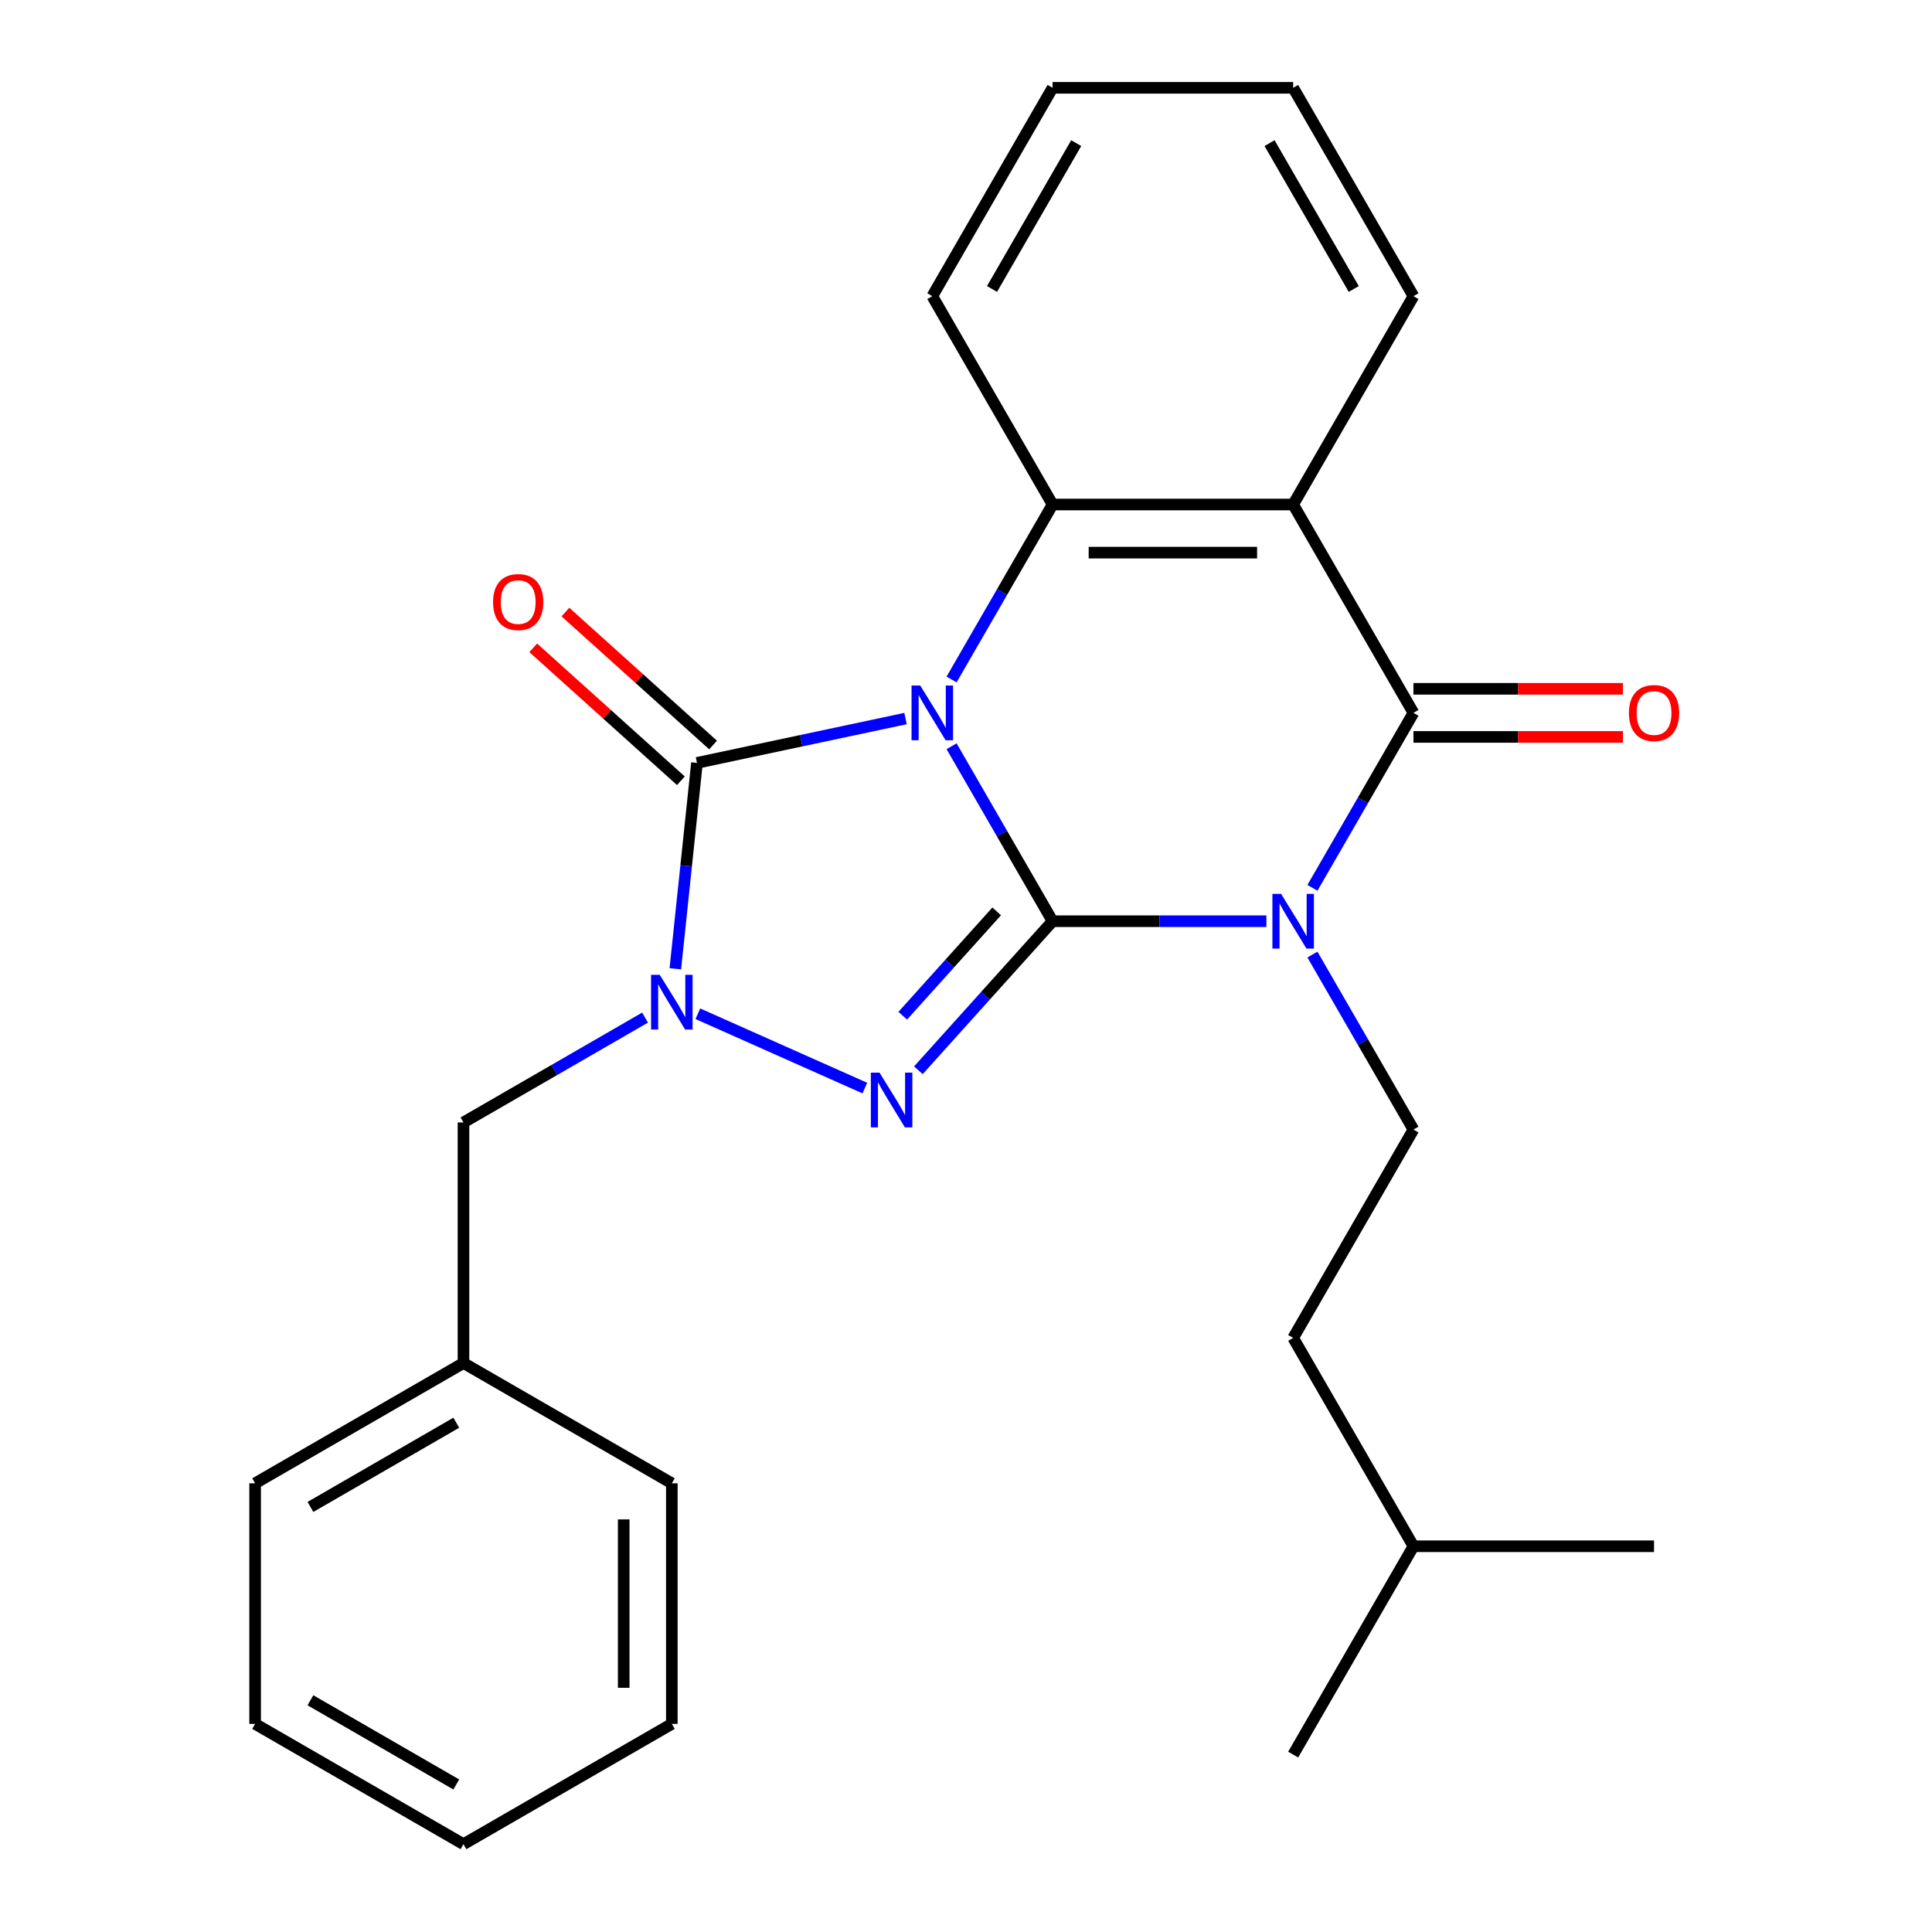 <?xml version='1.0' encoding='iso-8859-1'?>
<svg version='1.1' baseProfile='full'
              xmlns='http://www.w3.org/2000/svg'
                      xmlns:rdkit='http://www.rdkit.org/xml'
                      xmlns:xlink='http://www.w3.org/1999/xlink'
                  xml:space='preserve'
width='1000px' height='1000px' viewBox='0 0 1000 1000'>
<!-- END OF HEADER -->
<rect style='opacity:1.0;fill:#FFFFFF;stroke:none' width='1000' height='1000' x='0' y='0'> </rect>
<path class='bond-0' d='M 492.528,386.251 L 518.673,431.535' style='fill:none;fill-rule:evenodd;stroke:#0000FF;stroke-width:6px;stroke-linecap:butt;stroke-linejoin:miter;stroke-opacity:1' />
<path class='bond-0' d='M 518.673,431.535 L 544.818,476.819' style='fill:none;fill-rule:evenodd;stroke:#000000;stroke-width:6px;stroke-linecap:butt;stroke-linejoin:miter;stroke-opacity:1' />
<path class='bond-3' d='M 468.702,371.923 L 414.727,383.395' style='fill:none;fill-rule:evenodd;stroke:#0000FF;stroke-width:6px;stroke-linecap:butt;stroke-linejoin:miter;stroke-opacity:1' />
<path class='bond-3' d='M 414.727,383.395 L 360.752,394.868' style='fill:none;fill-rule:evenodd;stroke:#000000;stroke-width:6px;stroke-linecap:butt;stroke-linejoin:miter;stroke-opacity:1' />
<path class='bond-6' d='M 492.528,351.705 L 518.673,306.421' style='fill:none;fill-rule:evenodd;stroke:#0000FF;stroke-width:6px;stroke-linecap:butt;stroke-linejoin:miter;stroke-opacity:1' />
<path class='bond-6' d='M 518.673,306.421 L 544.818,261.137' style='fill:none;fill-rule:evenodd;stroke:#000000;stroke-width:6px;stroke-linecap:butt;stroke-linejoin:miter;stroke-opacity:1' />
<path class='bond-1' d='M 544.818,476.819 L 600.153,476.819' style='fill:none;fill-rule:evenodd;stroke:#000000;stroke-width:6px;stroke-linecap:butt;stroke-linejoin:miter;stroke-opacity:1' />
<path class='bond-1' d='M 600.153,476.819 L 655.489,476.819' style='fill:none;fill-rule:evenodd;stroke:#0000FF;stroke-width:6px;stroke-linecap:butt;stroke-linejoin:miter;stroke-opacity:1' />
<path class='bond-2' d='M 544.818,476.819 L 510.083,515.396' style='fill:none;fill-rule:evenodd;stroke:#000000;stroke-width:6px;stroke-linecap:butt;stroke-linejoin:miter;stroke-opacity:1' />
<path class='bond-2' d='M 510.083,515.396 L 475.348,553.974' style='fill:none;fill-rule:evenodd;stroke:#0000FF;stroke-width:6px;stroke-linecap:butt;stroke-linejoin:miter;stroke-opacity:1' />
<path class='bond-2' d='M 515.889,471.728 L 491.575,498.732' style='fill:none;fill-rule:evenodd;stroke:#000000;stroke-width:6px;stroke-linecap:butt;stroke-linejoin:miter;stroke-opacity:1' />
<path class='bond-2' d='M 491.575,498.732 L 467.26,525.736' style='fill:none;fill-rule:evenodd;stroke:#0000FF;stroke-width:6px;stroke-linecap:butt;stroke-linejoin:miter;stroke-opacity:1' />
<path class='bond-8' d='M 679.314,494.092 L 705.459,539.377' style='fill:none;fill-rule:evenodd;stroke:#0000FF;stroke-width:6px;stroke-linecap:butt;stroke-linejoin:miter;stroke-opacity:1' />
<path class='bond-8' d='M 705.459,539.377 L 731.604,584.661' style='fill:none;fill-rule:evenodd;stroke:#000000;stroke-width:6px;stroke-linecap:butt;stroke-linejoin:miter;stroke-opacity:1' />
<path class='bond-27' d='M 679.314,459.546 L 705.459,414.262' style='fill:none;fill-rule:evenodd;stroke:#0000FF;stroke-width:6px;stroke-linecap:butt;stroke-linejoin:miter;stroke-opacity:1' />
<path class='bond-27' d='M 705.459,414.262 L 731.604,368.978' style='fill:none;fill-rule:evenodd;stroke:#000000;stroke-width:6px;stroke-linecap:butt;stroke-linejoin:miter;stroke-opacity:1' />
<path class='bond-26' d='M 447.641,563.191 L 361.21,524.709' style='fill:none;fill-rule:evenodd;stroke:#0000FF;stroke-width:6px;stroke-linecap:butt;stroke-linejoin:miter;stroke-opacity:1' />
<path class='bond-4' d='M 360.752,394.868 L 355.152,448.153' style='fill:none;fill-rule:evenodd;stroke:#000000;stroke-width:6px;stroke-linecap:butt;stroke-linejoin:miter;stroke-opacity:1' />
<path class='bond-4' d='M 355.152,448.153 L 349.551,501.437' style='fill:none;fill-rule:evenodd;stroke:#0000FF;stroke-width:6px;stroke-linecap:butt;stroke-linejoin:miter;stroke-opacity:1' />
<path class='bond-10' d='M 369.085,385.614 L 330.871,351.207' style='fill:none;fill-rule:evenodd;stroke:#000000;stroke-width:6px;stroke-linecap:butt;stroke-linejoin:miter;stroke-opacity:1' />
<path class='bond-10' d='M 330.871,351.207 L 292.658,316.8' style='fill:none;fill-rule:evenodd;stroke:#FF0000;stroke-width:6px;stroke-linecap:butt;stroke-linejoin:miter;stroke-opacity:1' />
<path class='bond-10' d='M 352.42,404.122 L 314.207,369.715' style='fill:none;fill-rule:evenodd;stroke:#000000;stroke-width:6px;stroke-linecap:butt;stroke-linejoin:miter;stroke-opacity:1' />
<path class='bond-10' d='M 314.207,369.715 L 275.993,335.307' style='fill:none;fill-rule:evenodd;stroke:#FF0000;stroke-width:6px;stroke-linecap:butt;stroke-linejoin:miter;stroke-opacity:1' />
<path class='bond-9' d='M 333.883,526.708 L 286.889,553.841' style='fill:none;fill-rule:evenodd;stroke:#0000FF;stroke-width:6px;stroke-linecap:butt;stroke-linejoin:miter;stroke-opacity:1' />
<path class='bond-9' d='M 286.889,553.841 L 239.895,580.973' style='fill:none;fill-rule:evenodd;stroke:#000000;stroke-width:6px;stroke-linecap:butt;stroke-linejoin:miter;stroke-opacity:1' />
<path class='bond-5' d='M 731.604,368.978 L 669.342,261.137' style='fill:none;fill-rule:evenodd;stroke:#000000;stroke-width:6px;stroke-linecap:butt;stroke-linejoin:miter;stroke-opacity:1' />
<path class='bond-11' d='M 731.604,381.431 L 785.81,381.431' style='fill:none;fill-rule:evenodd;stroke:#000000;stroke-width:6px;stroke-linecap:butt;stroke-linejoin:miter;stroke-opacity:1' />
<path class='bond-11' d='M 785.81,381.431 L 840.015,381.431' style='fill:none;fill-rule:evenodd;stroke:#FF0000;stroke-width:6px;stroke-linecap:butt;stroke-linejoin:miter;stroke-opacity:1' />
<path class='bond-11' d='M 731.604,356.526 L 785.81,356.526' style='fill:none;fill-rule:evenodd;stroke:#000000;stroke-width:6px;stroke-linecap:butt;stroke-linejoin:miter;stroke-opacity:1' />
<path class='bond-11' d='M 785.81,356.526 L 840.015,356.526' style='fill:none;fill-rule:evenodd;stroke:#FF0000;stroke-width:6px;stroke-linecap:butt;stroke-linejoin:miter;stroke-opacity:1' />
<path class='bond-7' d='M 544.818,261.137 L 669.342,261.137' style='fill:none;fill-rule:evenodd;stroke:#000000;stroke-width:6px;stroke-linecap:butt;stroke-linejoin:miter;stroke-opacity:1' />
<path class='bond-7' d='M 563.496,286.042 L 650.663,286.042' style='fill:none;fill-rule:evenodd;stroke:#000000;stroke-width:6px;stroke-linecap:butt;stroke-linejoin:miter;stroke-opacity:1' />
<path class='bond-14' d='M 544.818,261.137 L 482.555,153.296' style='fill:none;fill-rule:evenodd;stroke:#000000;stroke-width:6px;stroke-linecap:butt;stroke-linejoin:miter;stroke-opacity:1' />
<path class='bond-12' d='M 669.342,261.137 L 731.604,153.296' style='fill:none;fill-rule:evenodd;stroke:#000000;stroke-width:6px;stroke-linecap:butt;stroke-linejoin:miter;stroke-opacity:1' />
<path class='bond-13' d='M 731.604,584.661 L 669.342,692.502' style='fill:none;fill-rule:evenodd;stroke:#000000;stroke-width:6px;stroke-linecap:butt;stroke-linejoin:miter;stroke-opacity:1' />
<path class='bond-15' d='M 239.895,580.973 L 239.895,705.497' style='fill:none;fill-rule:evenodd;stroke:#000000;stroke-width:6px;stroke-linecap:butt;stroke-linejoin:miter;stroke-opacity:1' />
<path class='bond-28' d='M 731.604,153.296 L 669.342,45.455' style='fill:none;fill-rule:evenodd;stroke:#000000;stroke-width:6px;stroke-linecap:butt;stroke-linejoin:miter;stroke-opacity:1' />
<path class='bond-28' d='M 700.696,149.572 L 657.113,74.083' style='fill:none;fill-rule:evenodd;stroke:#000000;stroke-width:6px;stroke-linecap:butt;stroke-linejoin:miter;stroke-opacity:1' />
<path class='bond-16' d='M 669.342,692.502 L 731.604,800.343' style='fill:none;fill-rule:evenodd;stroke:#000000;stroke-width:6px;stroke-linecap:butt;stroke-linejoin:miter;stroke-opacity:1' />
<path class='bond-20' d='M 482.555,153.296 L 544.818,45.455' style='fill:none;fill-rule:evenodd;stroke:#000000;stroke-width:6px;stroke-linecap:butt;stroke-linejoin:miter;stroke-opacity:1' />
<path class='bond-20' d='M 513.463,149.572 L 557.046,74.083' style='fill:none;fill-rule:evenodd;stroke:#000000;stroke-width:6px;stroke-linecap:butt;stroke-linejoin:miter;stroke-opacity:1' />
<path class='bond-17' d='M 239.895,705.497 L 132.053,767.759' style='fill:none;fill-rule:evenodd;stroke:#000000;stroke-width:6px;stroke-linecap:butt;stroke-linejoin:miter;stroke-opacity:1' />
<path class='bond-17' d='M 236.171,736.404 L 160.682,779.988' style='fill:none;fill-rule:evenodd;stroke:#000000;stroke-width:6px;stroke-linecap:butt;stroke-linejoin:miter;stroke-opacity:1' />
<path class='bond-18' d='M 239.895,705.497 L 347.736,767.759' style='fill:none;fill-rule:evenodd;stroke:#000000;stroke-width:6px;stroke-linecap:butt;stroke-linejoin:miter;stroke-opacity:1' />
<path class='bond-21' d='M 731.604,800.343 L 669.342,908.184' style='fill:none;fill-rule:evenodd;stroke:#000000;stroke-width:6px;stroke-linecap:butt;stroke-linejoin:miter;stroke-opacity:1' />
<path class='bond-22' d='M 731.604,800.343 L 856.128,800.343' style='fill:none;fill-rule:evenodd;stroke:#000000;stroke-width:6px;stroke-linecap:butt;stroke-linejoin:miter;stroke-opacity:1' />
<path class='bond-24' d='M 132.053,767.759 L 132.053,892.283' style='fill:none;fill-rule:evenodd;stroke:#000000;stroke-width:6px;stroke-linecap:butt;stroke-linejoin:miter;stroke-opacity:1' />
<path class='bond-23' d='M 347.736,767.759 L 347.736,892.283' style='fill:none;fill-rule:evenodd;stroke:#000000;stroke-width:6px;stroke-linecap:butt;stroke-linejoin:miter;stroke-opacity:1' />
<path class='bond-23' d='M 322.831,786.438 L 322.831,873.605' style='fill:none;fill-rule:evenodd;stroke:#000000;stroke-width:6px;stroke-linecap:butt;stroke-linejoin:miter;stroke-opacity:1' />
<path class='bond-19' d='M 669.342,45.455 L 544.818,45.455' style='fill:none;fill-rule:evenodd;stroke:#000000;stroke-width:6px;stroke-linecap:butt;stroke-linejoin:miter;stroke-opacity:1' />
<path class='bond-25' d='M 347.736,892.283 L 239.895,954.545' style='fill:none;fill-rule:evenodd;stroke:#000000;stroke-width:6px;stroke-linecap:butt;stroke-linejoin:miter;stroke-opacity:1' />
<path class='bond-29' d='M 132.053,892.283 L 239.895,954.545' style='fill:none;fill-rule:evenodd;stroke:#000000;stroke-width:6px;stroke-linecap:butt;stroke-linejoin:miter;stroke-opacity:1' />
<path class='bond-29' d='M 160.682,880.054 L 236.171,923.638' style='fill:none;fill-rule:evenodd;stroke:#000000;stroke-width:6px;stroke-linecap:butt;stroke-linejoin:miter;stroke-opacity:1' />
<path  class='atom-0' d='M 476.295 354.818
L 485.575 369.818
Q 486.495 371.298, 487.975 373.978
Q 489.455 376.658, 489.535 376.818
L 489.535 354.818
L 493.295 354.818
L 493.295 383.138
L 489.415 383.138
L 479.455 366.738
Q 478.295 364.818, 477.055 362.618
Q 475.855 360.418, 475.495 359.738
L 475.495 383.138
L 471.815 383.138
L 471.815 354.818
L 476.295 354.818
' fill='#0000FF'/>
<path  class='atom-2' d='M 663.082 462.659
L 672.362 477.659
Q 673.282 479.139, 674.762 481.819
Q 676.242 484.499, 676.322 484.659
L 676.322 462.659
L 680.082 462.659
L 680.082 490.979
L 676.202 490.979
L 666.242 474.579
Q 665.082 472.659, 663.842 470.459
Q 662.642 468.259, 662.282 467.579
L 662.282 490.979
L 658.602 490.979
L 658.602 462.659
L 663.082 462.659
' fill='#0000FF'/>
<path  class='atom-3' d='M 455.235 555.199
L 464.515 570.199
Q 465.435 571.679, 466.915 574.359
Q 468.395 577.039, 468.475 577.199
L 468.475 555.199
L 472.235 555.199
L 472.235 583.519
L 468.355 583.519
L 458.395 567.119
Q 457.235 565.199, 455.995 562.999
Q 454.795 560.799, 454.435 560.119
L 454.435 583.519
L 450.755 583.519
L 450.755 555.199
L 455.235 555.199
' fill='#0000FF'/>
<path  class='atom-5' d='M 341.476 504.55
L 350.756 519.55
Q 351.676 521.03, 353.156 523.71
Q 354.636 526.39, 354.716 526.55
L 354.716 504.55
L 358.476 504.55
L 358.476 532.87
L 354.596 532.87
L 344.636 516.47
Q 343.476 514.55, 342.236 512.35
Q 341.036 510.15, 340.676 509.47
L 340.676 532.87
L 336.996 532.87
L 336.996 504.55
L 341.476 504.55
' fill='#0000FF'/>
<path  class='atom-11' d='M 255.213 311.625
Q 255.213 304.825, 258.573 301.025
Q 261.933 297.225, 268.213 297.225
Q 274.493 297.225, 277.853 301.025
Q 281.213 304.825, 281.213 311.625
Q 281.213 318.505, 277.813 322.425
Q 274.413 326.305, 268.213 326.305
Q 261.973 326.305, 258.573 322.425
Q 255.213 318.545, 255.213 311.625
M 268.213 323.105
Q 272.533 323.105, 274.853 320.225
Q 277.213 317.305, 277.213 311.625
Q 277.213 306.065, 274.853 303.265
Q 272.533 300.425, 268.213 300.425
Q 263.893 300.425, 261.533 303.225
Q 259.213 306.025, 259.213 311.625
Q 259.213 317.345, 261.533 320.225
Q 263.893 323.105, 268.213 323.105
' fill='#FF0000'/>
<path  class='atom-12' d='M 843.128 369.058
Q 843.128 362.258, 846.488 358.458
Q 849.848 354.658, 856.128 354.658
Q 862.408 354.658, 865.768 358.458
Q 869.128 362.258, 869.128 369.058
Q 869.128 375.938, 865.728 379.858
Q 862.328 383.738, 856.128 383.738
Q 849.888 383.738, 846.488 379.858
Q 843.128 375.978, 843.128 369.058
M 856.128 380.538
Q 860.448 380.538, 862.768 377.658
Q 865.128 374.738, 865.128 369.058
Q 865.128 363.498, 862.768 360.698
Q 860.448 357.858, 856.128 357.858
Q 851.808 357.858, 849.448 360.658
Q 847.128 363.458, 847.128 369.058
Q 847.128 374.778, 849.448 377.658
Q 851.808 380.538, 856.128 380.538
' fill='#FF0000'/>
</svg>
